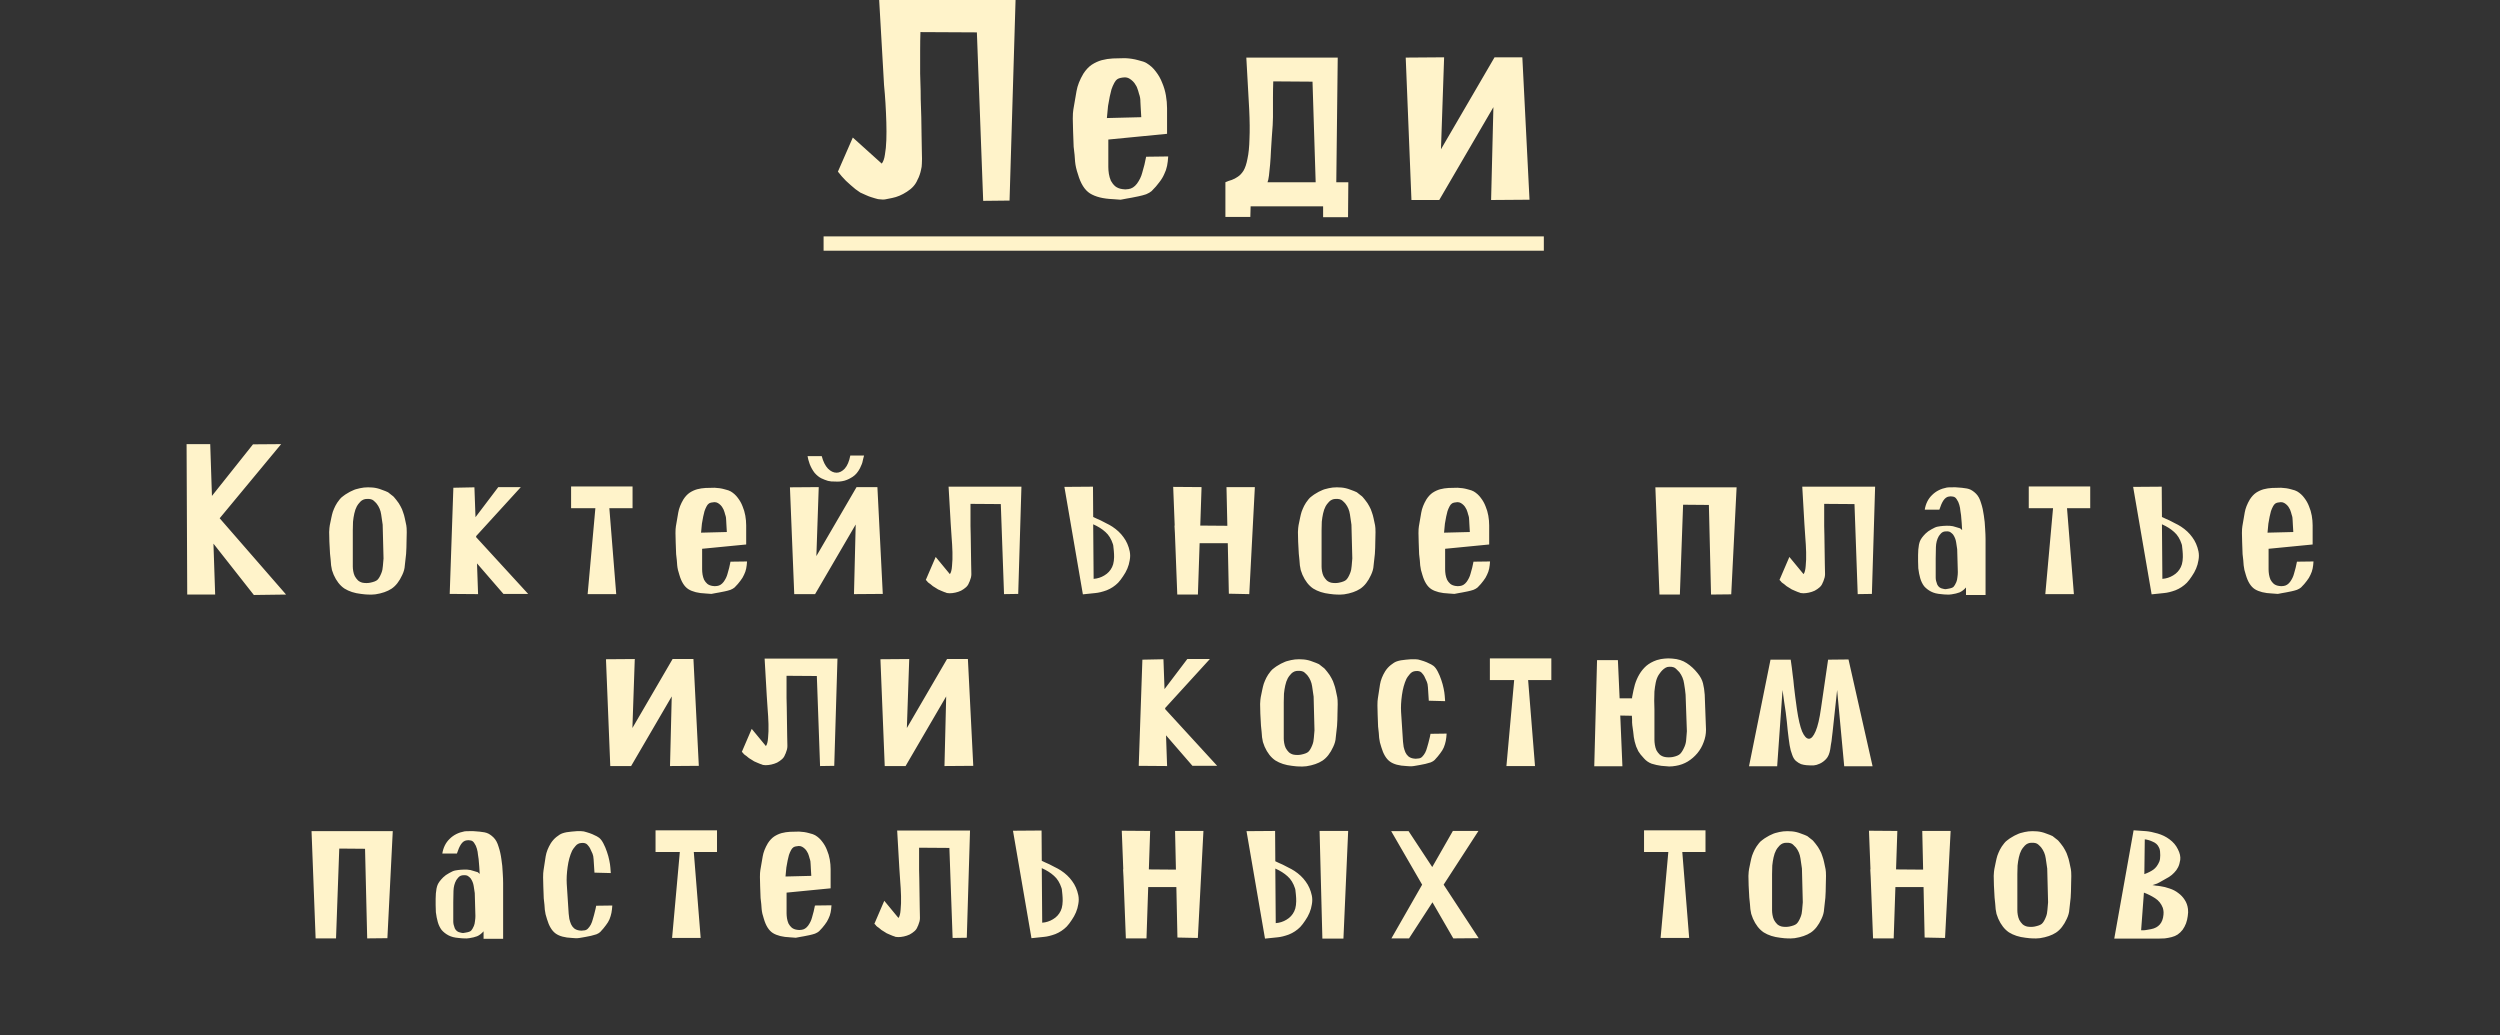 <?xml version="1.0" encoding="UTF-8"?> <svg xmlns="http://www.w3.org/2000/svg" width="698" height="289" viewBox="0 0 698 289" fill="none"><rect x="0" y="0" width="698" height="289" fill="#333333" stroke="none"/><path d="M52.274 166L52.094 124H58.694L59.174 138.46L70.634 124.06L78.494 124L61.334 144.7L79.874 166L70.874 166.12L59.594 151.78L60.074 166H52.274ZM104.802 165.94C104.002 166.02 103.342 166.04 102.822 166C102.342 166 101.662 165.94 100.782 165.82C98.982 165.62 97.442 165.12 96.162 164.32C94.922 163.48 93.922 162.2 93.162 160.48C92.962 160 92.802 159.56 92.682 159.16C92.602 158.72 92.522 158.28 92.442 157.84C92.402 157.36 92.362 156.86 92.322 156.34C92.282 155.82 92.222 155.24 92.142 154.6C92.062 153.4 92.002 152.28 91.962 151.24C91.922 150.32 91.902 149.42 91.902 148.54C91.942 147.66 92.002 147.02 92.082 146.62C92.242 145.86 92.382 145.18 92.502 144.58C92.622 143.98 92.762 143.42 92.922 142.9C93.122 142.34 93.362 141.78 93.642 141.22C93.922 140.66 94.322 140.06 94.842 139.42C95.082 139.1 95.402 138.8 95.802 138.52C96.202 138.2 96.622 137.92 97.062 137.68C97.502 137.4 97.922 137.18 98.322 137.02C98.722 136.82 99.062 136.68 99.342 136.6C100.182 136.36 100.942 136.2 101.622 136.12C102.342 136.04 103.162 136.04 104.082 136.12C104.922 136.2 105.742 136.4 106.542 136.72C107.342 137 107.942 137.24 108.342 137.44C108.822 137.84 109.202 138.14 109.482 138.34C109.762 138.5 110.142 138.9 110.622 139.54C111.142 140.18 111.542 140.78 111.822 141.34C112.142 141.9 112.382 142.46 112.542 143.02C112.742 143.54 112.902 144.1 113.022 144.7C113.142 145.26 113.282 145.92 113.442 146.68C113.522 147.08 113.562 147.72 113.562 148.6C113.562 149.48 113.542 150.38 113.502 151.3C113.502 152.34 113.462 153.46 113.382 154.66C113.222 155.94 113.102 157.02 113.022 157.9C112.982 158.74 112.742 159.62 112.302 160.54C111.502 162.3 110.502 163.58 109.302 164.38C108.142 165.14 106.642 165.66 104.802 165.94ZM107.082 155.92L106.842 146.5C106.722 145.66 106.582 144.7 106.422 143.62C106.262 142.5 105.842 141.5 105.162 140.62C105.002 140.42 104.722 140.14 104.322 139.78C103.922 139.42 103.302 139.26 102.462 139.3C101.742 139.3 101.122 139.56 100.602 140.08C100.122 140.6 99.802 141.02 99.642 141.34C99.322 141.94 99.082 142.62 98.922 143.38C98.762 144.1 98.642 144.86 98.562 145.66C98.522 146.46 98.502 147.26 98.502 148.06C98.502 148.82 98.502 149.56 98.502 150.28V158.2C98.502 158.56 98.542 158.98 98.622 159.46C98.702 159.94 98.842 160.4 99.042 160.84C99.282 161.28 99.582 161.68 99.942 162.04C100.302 162.36 100.742 162.58 101.262 162.7C101.982 162.82 102.662 162.82 103.302 162.7C104.302 162.5 104.982 162.24 105.342 161.92C105.742 161.56 106.122 160.92 106.482 160C106.722 159.4 106.862 158.74 106.902 158.02C106.982 157.3 107.042 156.6 107.082 155.92ZM125.559 165.82L126.579 136.18L132.459 136.06L132.759 144.4L139.119 136H145.419L132.939 149.68V149.98L147.459 165.82H140.559L133.179 157.3L133.479 165.88L125.559 165.82ZM164.069 165.88L166.229 141.88H159.449V135.82H176.609V141.88H170.129L172.049 165.88H164.069ZM208.334 152.02L196.034 153.22V158.98C196.034 159.42 196.074 159.9 196.154 160.42C196.234 160.9 196.374 161.38 196.574 161.86C196.814 162.3 197.114 162.68 197.474 163C197.874 163.32 198.374 163.52 198.974 163.6C199.294 163.64 199.494 163.66 199.574 163.66C199.654 163.66 199.874 163.64 200.234 163.6C200.914 163.52 201.514 163.14 202.034 162.46C202.554 161.74 202.914 161 203.114 160.24C203.314 159.56 203.474 158.98 203.594 158.5C203.714 157.98 203.834 157.42 203.954 156.82L208.574 156.76C208.534 157.48 208.454 158.14 208.334 158.74C208.214 159.34 208.014 159.92 207.734 160.48C207.494 161.04 207.154 161.6 206.714 162.16C206.314 162.72 205.774 163.34 205.094 164.02C204.814 164.26 204.434 164.48 203.954 164.68C203.474 164.84 202.954 164.98 202.394 165.1C201.874 165.22 201.374 165.32 200.894 165.4C200.454 165.48 200.114 165.54 199.874 165.58C199.314 165.7 198.894 165.78 198.614 165.82C198.334 165.82 197.794 165.78 196.994 165.7C194.954 165.62 193.354 165.22 192.194 164.5C191.074 163.78 190.234 162.44 189.674 160.48C189.354 159.56 189.154 158.68 189.074 157.84C189.034 157 188.934 155.96 188.774 154.72C188.734 153.56 188.694 152.46 188.654 151.42C188.614 150.54 188.594 149.68 188.594 148.84C188.594 148 188.634 147.36 188.714 146.92C188.954 145.48 189.174 144.2 189.374 143.08C189.574 141.92 190.054 140.7 190.814 139.42C191.334 138.62 191.914 138 192.554 137.56C193.234 137.12 193.934 136.8 194.654 136.6C195.414 136.4 196.194 136.28 196.994 136.24C197.834 136.2 198.674 136.18 199.514 136.18C200.514 136.22 201.434 136.36 202.274 136.6C203.114 136.8 203.694 137 204.014 137.2C204.814 137.68 205.474 138.28 205.994 139C206.554 139.72 206.994 140.5 207.314 141.34C207.674 142.18 207.934 143.06 208.094 143.98C208.254 144.9 208.334 145.8 208.334 146.68V152.02ZM202.934 148.54L202.814 146.5C202.774 146.02 202.754 145.64 202.754 145.36C202.754 145.04 202.734 144.76 202.694 144.52C202.654 144.24 202.574 143.94 202.454 143.62C202.374 143.26 202.234 142.82 202.034 142.3C201.994 142.18 201.894 142 201.734 141.76C201.614 141.52 201.434 141.28 201.194 141.04C200.954 140.8 200.694 140.6 200.414 140.44C200.134 140.28 199.814 140.2 199.454 140.2C198.774 140.24 198.274 140.36 197.954 140.56C197.674 140.76 197.454 141.02 197.294 141.34C197.054 141.78 196.854 142.24 196.694 142.72C196.574 143.16 196.454 143.66 196.334 144.22C196.214 144.78 196.094 145.44 195.974 146.2C195.894 146.92 195.814 147.76 195.734 148.72L202.934 148.54ZM241.251 127.18C241.171 127.54 241.091 127.84 241.011 128.08C240.971 128.32 240.911 128.58 240.831 128.86C240.791 129.1 240.711 129.36 240.591 129.64C240.471 129.92 240.311 130.28 240.111 130.72C239.551 131.8 238.871 132.6 238.071 133.12C237.271 133.64 236.511 134 235.791 134.2C234.911 134.44 234.011 134.52 233.091 134.44C232.451 134.48 231.811 134.42 231.171 134.26C230.611 134.1 229.991 133.86 229.311 133.54C228.671 133.22 228.051 132.72 227.451 132.04C226.891 131.32 226.431 130.5 226.071 129.58C225.751 128.66 225.551 127.92 225.471 127.36H229.431C229.831 128.88 230.411 130.04 231.171 130.84C231.931 131.6 232.731 131.98 233.571 131.98C234.371 131.98 235.131 131.6 235.851 130.84C236.571 130.04 237.091 128.82 237.411 127.18H241.251ZM246.471 165.82L238.431 165.88L238.911 146.44L227.571 165.88H221.751L220.551 136.06L228.591 136L227.931 155.26L239.151 136H244.971L246.471 165.82ZM258.484 161.92L261.244 155.5L265.204 160.3C265.524 159.9 265.724 159.14 265.804 158.02C265.924 156.86 265.964 155.58 265.924 154.18C265.884 152.74 265.804 151.32 265.684 149.92C265.604 148.48 265.524 147.28 265.444 146.32L264.844 135.88H285.184L284.284 165.82L280.324 165.88L279.424 140.74L270.964 140.68V146.86C270.964 147.34 270.984 148.2 271.024 149.44C271.064 150.68 271.084 152.02 271.084 153.46C271.124 154.86 271.144 156.2 271.144 157.48C271.184 158.76 271.204 159.7 271.204 160.3C271.204 160.62 271.164 160.94 271.084 161.26C271.004 161.54 270.924 161.78 270.844 161.98C270.764 162.26 270.664 162.5 270.544 162.7C270.384 163.18 270.104 163.6 269.704 163.96C269.304 164.32 268.844 164.64 268.324 164.92C267.804 165.16 267.264 165.34 266.704 165.46C266.144 165.58 265.624 165.64 265.144 165.64L264.484 165.58C264.364 165.58 264.244 165.54 264.124 165.46C263.964 165.42 263.784 165.36 263.584 165.28C263.424 165.2 263.184 165.1 262.864 164.98C262.344 164.74 262.024 164.6 261.904 164.56C261.784 164.48 261.564 164.34 261.244 164.14C260.924 163.94 260.664 163.78 260.464 163.66C260.304 163.54 260.064 163.34 259.744 163.06C259.424 162.86 259.184 162.68 259.024 162.52C258.904 162.32 258.724 162.12 258.484 161.92ZM307.32 145.3C307.92 145.62 308.46 145.9 308.94 146.14C309.46 146.38 310 146.68 310.56 147.04C311.84 147.88 312.88 148.86 313.68 149.98C314.52 151.1 315.1 152.42 315.42 153.94C315.58 154.74 315.58 155.56 315.42 156.4C315.3 157.2 315.08 157.98 314.76 158.74C314.44 159.5 314.04 160.22 313.56 160.9C313.12 161.58 312.66 162.18 312.18 162.7C311.26 163.62 310.2 164.32 309 164.8C307.8 165.24 306.74 165.5 305.82 165.58L302.34 165.94L297.18 135.94L305.16 135.88L305.22 144.34C305.62 144.54 305.96 144.7 306.24 144.82C306.56 144.94 306.92 145.1 307.32 145.3ZM305.34 161.62C306.42 161.54 307.42 161.22 308.34 160.66C309.3 160.1 310.02 159.32 310.5 158.32C310.74 157.84 310.9 157.26 310.98 156.58C311.06 155.86 311.08 155.22 311.04 154.66C311.04 154.3 311.02 154.02 310.98 153.82C310.98 153.58 310.96 153.38 310.92 153.22C310.92 153.02 310.9 152.84 310.86 152.68C310.86 152.48 310.82 152.24 310.74 151.96C310.26 150.48 309.56 149.34 308.64 148.54C307.72 147.7 306.58 146.98 305.22 146.38L305.34 161.62ZM327.555 135.94L335.475 136L335.115 146.74L342.675 146.8L342.435 136H350.355L348.795 165.88L343.095 165.76L342.795 151.66H334.935L334.455 166H328.695L328.035 148.9L327.915 146.74H327.975L327.555 135.94ZM375.283 165.94C374.483 166.02 373.823 166.04 373.303 166C372.823 166 372.143 165.94 371.263 165.82C369.463 165.62 367.923 165.12 366.643 164.32C365.403 163.48 364.403 162.2 363.643 160.48C363.443 160 363.283 159.56 363.163 159.16C363.083 158.72 363.003 158.28 362.923 157.84C362.883 157.36 362.843 156.86 362.803 156.34C362.763 155.82 362.703 155.24 362.623 154.6C362.543 153.4 362.483 152.28 362.443 151.24C362.403 150.32 362.383 149.42 362.383 148.54C362.423 147.66 362.483 147.02 362.563 146.62C362.723 145.86 362.863 145.18 362.983 144.58C363.103 143.98 363.243 143.42 363.403 142.9C363.603 142.34 363.843 141.78 364.123 141.22C364.403 140.66 364.803 140.06 365.323 139.42C365.563 139.1 365.883 138.8 366.283 138.52C366.683 138.2 367.103 137.92 367.543 137.68C367.983 137.4 368.403 137.18 368.803 137.02C369.203 136.82 369.543 136.68 369.823 136.6C370.663 136.36 371.423 136.2 372.103 136.12C372.823 136.04 373.643 136.04 374.563 136.12C375.403 136.2 376.223 136.4 377.023 136.72C377.823 137 378.423 137.24 378.823 137.44C379.303 137.84 379.683 138.14 379.963 138.34C380.243 138.5 380.623 138.9 381.103 139.54C381.623 140.18 382.023 140.78 382.303 141.34C382.623 141.9 382.863 142.46 383.023 143.02C383.223 143.54 383.383 144.1 383.503 144.7C383.623 145.26 383.763 145.92 383.923 146.68C384.003 147.08 384.043 147.72 384.043 148.6C384.043 149.48 384.023 150.38 383.983 151.3C383.983 152.34 383.943 153.46 383.863 154.66C383.703 155.94 383.583 157.02 383.503 157.9C383.463 158.74 383.223 159.62 382.783 160.54C381.983 162.3 380.983 163.58 379.783 164.38C378.623 165.14 377.123 165.66 375.283 165.94ZM377.563 155.92L377.323 146.5C377.203 145.66 377.063 144.7 376.903 143.62C376.743 142.5 376.323 141.5 375.643 140.62C375.483 140.42 375.203 140.14 374.803 139.78C374.403 139.42 373.783 139.26 372.943 139.3C372.223 139.3 371.603 139.56 371.083 140.08C370.603 140.6 370.283 141.02 370.123 141.34C369.803 141.94 369.563 142.62 369.403 143.38C369.243 144.1 369.123 144.86 369.043 145.66C369.003 146.46 368.983 147.26 368.983 148.06C368.983 148.82 368.983 149.56 368.983 150.28V158.2C368.983 158.56 369.023 158.98 369.103 159.46C369.183 159.94 369.323 160.4 369.523 160.84C369.763 161.28 370.063 161.68 370.423 162.04C370.783 162.36 371.223 162.58 371.743 162.7C372.463 162.82 373.143 162.82 373.783 162.7C374.783 162.5 375.463 162.24 375.823 161.92C376.223 161.56 376.603 160.92 376.963 160C377.203 159.4 377.343 158.74 377.383 158.02C377.463 157.3 377.523 156.6 377.563 155.92ZM415.779 152.02L403.479 153.22V158.98C403.479 159.42 403.519 159.9 403.599 160.42C403.679 160.9 403.819 161.38 404.019 161.86C404.259 162.3 404.559 162.68 404.919 163C405.319 163.32 405.819 163.52 406.419 163.6C406.739 163.64 406.939 163.66 407.019 163.66C407.099 163.66 407.319 163.64 407.679 163.6C408.359 163.52 408.959 163.14 409.479 162.46C409.999 161.74 410.359 161 410.559 160.24C410.759 159.56 410.919 158.98 411.039 158.5C411.159 157.98 411.279 157.42 411.399 156.82L416.019 156.76C415.979 157.48 415.899 158.14 415.779 158.74C415.659 159.34 415.459 159.92 415.179 160.48C414.939 161.04 414.599 161.6 414.159 162.16C413.759 162.72 413.219 163.34 412.539 164.02C412.259 164.26 411.879 164.48 411.399 164.68C410.919 164.84 410.399 164.98 409.839 165.1C409.319 165.22 408.819 165.32 408.339 165.4C407.899 165.48 407.559 165.54 407.319 165.58C406.759 165.7 406.339 165.78 406.059 165.82C405.779 165.82 405.239 165.78 404.439 165.7C402.399 165.62 400.799 165.22 399.639 164.5C398.519 163.78 397.679 162.44 397.119 160.48C396.799 159.56 396.599 158.68 396.519 157.84C396.479 157 396.379 155.96 396.219 154.72C396.179 153.56 396.139 152.46 396.099 151.42C396.059 150.54 396.039 149.68 396.039 148.84C396.039 148 396.079 147.36 396.159 146.92C396.399 145.48 396.619 144.2 396.819 143.08C397.019 141.92 397.499 140.7 398.259 139.42C398.779 138.62 399.359 138 399.999 137.56C400.679 137.12 401.379 136.8 402.099 136.6C402.859 136.4 403.639 136.28 404.439 136.24C405.279 136.2 406.119 136.18 406.959 136.18C407.959 136.22 408.879 136.36 409.719 136.6C410.559 136.8 411.139 137 411.459 137.2C412.259 137.68 412.919 138.28 413.439 139C413.999 139.72 414.439 140.5 414.759 141.34C415.119 142.18 415.379 143.06 415.539 143.98C415.699 144.9 415.779 145.8 415.779 146.68V152.02ZM410.379 148.54L410.259 146.5C410.219 146.02 410.199 145.64 410.199 145.36C410.199 145.04 410.179 144.76 410.139 144.52C410.099 144.24 410.019 143.94 409.899 143.62C409.819 143.26 409.679 142.82 409.479 142.3C409.439 142.18 409.339 142 409.179 141.76C409.059 141.52 408.879 141.28 408.639 141.04C408.399 140.8 408.139 140.6 407.859 140.44C407.579 140.28 407.259 140.2 406.899 140.2C406.219 140.24 405.719 140.36 405.399 140.56C405.119 140.76 404.899 141.02 404.739 141.34C404.499 141.78 404.299 142.24 404.139 142.72C404.019 143.16 403.899 143.66 403.779 144.22C403.659 144.78 403.539 145.44 403.419 146.2C403.339 146.92 403.259 147.76 403.179 148.72L410.379 148.54ZM462.18 136.06H484.86L483.36 165.94L477.72 166L477.12 140.98L469.92 140.92L469.02 166H463.32L462.18 136.06ZM496.832 161.92L499.592 155.5L503.552 160.3C503.872 159.9 504.072 159.14 504.152 158.02C504.272 156.86 504.312 155.58 504.272 154.18C504.232 152.74 504.152 151.32 504.032 149.92C503.952 148.48 503.872 147.28 503.792 146.32L503.192 135.88H523.532L522.632 165.82L518.672 165.88L517.772 140.74L509.312 140.68V146.86C509.312 147.34 509.332 148.2 509.372 149.44C509.412 150.68 509.432 152.02 509.432 153.46C509.472 154.86 509.492 156.2 509.492 157.48C509.532 158.76 509.552 159.7 509.552 160.3C509.552 160.62 509.512 160.94 509.432 161.26C509.352 161.54 509.272 161.78 509.192 161.98C509.112 162.26 509.012 162.5 508.892 162.7C508.732 163.18 508.452 163.6 508.052 163.96C507.652 164.32 507.192 164.64 506.672 164.92C506.152 165.16 505.612 165.34 505.052 165.46C504.492 165.58 503.972 165.64 503.492 165.64L502.832 165.58C502.712 165.58 502.592 165.54 502.472 165.46C502.312 165.42 502.132 165.36 501.932 165.28C501.772 165.2 501.532 165.1 501.212 164.98C500.692 164.74 500.372 164.6 500.252 164.56C500.132 164.48 499.912 164.34 499.592 164.14C499.272 163.94 499.012 163.78 498.812 163.66C498.652 163.54 498.412 163.34 498.092 163.06C497.772 162.86 497.532 162.68 497.372 162.52C497.252 162.32 497.072 162.12 496.832 161.92ZM548.907 166.12V164.02C548.347 164.66 547.747 165.12 547.107 165.4C546.467 165.64 545.727 165.82 544.887 165.94C544.367 166.02 543.907 166.04 543.507 166C543.107 166 542.587 165.96 541.947 165.88C540.827 165.8 539.887 165.56 539.127 165.16C538.367 164.76 537.727 164.26 537.207 163.66C536.727 163.02 536.367 162.28 536.127 161.44C535.887 160.6 535.707 159.68 535.587 158.68C535.547 158 535.527 157.34 535.527 156.7C535.527 156.14 535.527 155.56 535.527 154.96C535.527 154.36 535.547 153.86 535.587 153.46C535.667 152.46 535.827 151.66 536.067 151.06C536.307 150.46 536.827 149.76 537.627 148.96C538.067 148.52 538.627 148.12 539.307 147.76C539.987 147.36 540.547 147.12 540.987 147.04C542.027 146.84 543.147 146.76 544.347 146.8C544.987 146.84 545.567 146.96 546.087 147.16C546.607 147.32 547.007 147.44 547.287 147.52C547.447 147.64 547.627 147.8 547.827 148C547.787 147.32 547.747 146.66 547.707 146.02C547.667 145.34 547.607 144.62 547.527 143.86C547.487 143.62 547.427 143.22 547.347 142.66C547.307 142.1 547.207 141.54 547.047 140.98C546.887 140.38 546.647 139.86 546.327 139.42C546.047 138.94 545.667 138.68 545.187 138.64C544.867 138.6 544.687 138.58 544.647 138.58C544.607 138.58 544.427 138.6 544.107 138.64C543.547 138.72 543.047 139.08 542.607 139.72C542.207 140.32 541.827 141.18 541.467 142.3H537.387C537.667 140.62 538.347 139.26 539.427 138.22C540.507 137.14 541.887 136.44 543.567 136.12C543.767 136.08 544.207 136.06 544.887 136.06C545.567 136.02 546.227 136.04 546.867 136.12C547.547 136.16 548.107 136.22 548.547 136.3C548.987 136.34 549.387 136.42 549.747 136.54C550.107 136.66 550.427 136.82 550.707 137.02C551.027 137.22 551.367 137.5 551.727 137.86C552.327 138.46 552.787 139.32 553.107 140.44C553.467 141.52 553.727 142.68 553.887 143.92C554.087 145.16 554.207 146.38 554.247 147.58C554.327 148.74 554.367 149.72 554.367 150.52V166.12H548.907ZM546.447 153.34C546.367 152.78 546.267 152.12 546.147 151.36C546.027 150.6 545.747 149.9 545.307 149.26C545.187 149.1 544.967 148.9 544.647 148.66C544.367 148.42 543.927 148.32 543.327 148.36C542.767 148.36 542.307 148.54 541.947 148.9C541.627 149.26 541.407 149.54 541.287 149.74C540.807 150.58 540.547 151.58 540.507 152.74C540.467 153.86 540.447 154.9 540.447 155.86V161.32C540.447 161.84 540.587 162.46 540.867 163.18C541.187 163.86 541.727 164.26 542.487 164.38C542.767 164.46 543.007 164.5 543.207 164.5C543.447 164.46 543.687 164.42 543.927 164.38C544.687 164.26 545.187 164.08 545.427 163.84C545.667 163.6 545.927 163.16 546.207 162.52C546.367 162.12 546.467 161.68 546.507 161.2C546.587 160.68 546.627 160.2 546.627 159.76L546.447 153.34ZM571.05 165.88L573.21 141.88H566.43V135.82H583.59V141.88H577.11L579.03 165.88H571.05ZM605.714 145.3C606.314 145.62 606.854 145.9 607.334 146.14C607.854 146.38 608.394 146.68 608.954 147.04C610.234 147.88 611.274 148.86 612.074 149.98C612.914 151.1 613.494 152.42 613.814 153.94C613.974 154.74 613.974 155.56 613.814 156.4C613.694 157.2 613.474 157.98 613.154 158.74C612.834 159.5 612.434 160.22 611.954 160.9C611.514 161.58 611.054 162.18 610.574 162.7C609.654 163.62 608.594 164.32 607.394 164.8C606.194 165.24 605.134 165.5 604.214 165.58L600.734 165.94L595.574 135.94L603.554 135.88L603.614 144.34C604.014 144.54 604.354 144.7 604.634 144.82C604.954 144.94 605.314 145.1 605.714 145.3ZM603.734 161.62C604.814 161.54 605.814 161.22 606.734 160.66C607.694 160.1 608.414 159.32 608.894 158.32C609.134 157.84 609.294 157.26 609.374 156.58C609.454 155.86 609.474 155.22 609.434 154.66C609.434 154.3 609.414 154.02 609.374 153.82C609.374 153.58 609.354 153.38 609.314 153.22C609.314 153.02 609.294 152.84 609.254 152.68C609.254 152.48 609.214 152.24 609.134 151.96C608.654 150.48 607.954 149.34 607.034 148.54C606.114 147.7 604.974 146.98 603.614 146.38L603.734 161.62ZM645.689 152.02L633.389 153.22V158.98C633.389 159.42 633.429 159.9 633.509 160.42C633.589 160.9 633.729 161.38 633.929 161.86C634.169 162.3 634.469 162.68 634.829 163C635.229 163.32 635.729 163.52 636.329 163.6C636.649 163.64 636.849 163.66 636.929 163.66C637.009 163.66 637.229 163.64 637.589 163.6C638.269 163.52 638.869 163.14 639.389 162.46C639.909 161.74 640.269 161 640.469 160.24C640.669 159.56 640.829 158.98 640.949 158.5C641.069 157.98 641.189 157.42 641.309 156.82L645.929 156.76C645.889 157.48 645.809 158.14 645.689 158.74C645.569 159.34 645.369 159.92 645.089 160.48C644.849 161.04 644.509 161.6 644.069 162.16C643.669 162.72 643.129 163.34 642.449 164.02C642.169 164.26 641.789 164.48 641.309 164.68C640.829 164.84 640.309 164.98 639.749 165.1C639.229 165.22 638.729 165.32 638.249 165.4C637.809 165.48 637.469 165.54 637.229 165.58C636.669 165.7 636.249 165.78 635.969 165.82C635.689 165.82 635.149 165.78 634.349 165.7C632.309 165.62 630.709 165.22 629.549 164.5C628.429 163.78 627.589 162.44 627.029 160.48C626.709 159.56 626.509 158.68 626.429 157.84C626.389 157 626.289 155.96 626.129 154.72C626.089 153.56 626.049 152.46 626.009 151.42C625.969 150.54 625.949 149.68 625.949 148.84C625.949 148 625.989 147.36 626.069 146.92C626.309 145.48 626.529 144.2 626.729 143.08C626.929 141.92 627.409 140.7 628.169 139.42C628.689 138.62 629.269 138 629.909 137.56C630.589 137.12 631.289 136.8 632.009 136.6C632.769 136.4 633.549 136.28 634.349 136.24C635.189 136.2 636.029 136.18 636.869 136.18C637.869 136.22 638.789 136.36 639.629 136.6C640.469 136.8 641.049 137 641.369 137.2C642.169 137.68 642.829 138.28 643.349 139C643.909 139.72 644.349 140.5 644.669 141.34C645.029 142.18 645.289 143.06 645.449 143.98C645.609 144.9 645.689 145.8 645.689 146.68V152.02ZM640.289 148.54L640.169 146.5C640.129 146.02 640.109 145.64 640.109 145.36C640.109 145.04 640.089 144.76 640.049 144.52C640.009 144.24 639.929 143.94 639.809 143.62C639.729 143.26 639.589 142.82 639.389 142.3C639.349 142.18 639.249 142 639.089 141.76C638.969 141.52 638.789 141.28 638.549 141.04C638.309 140.8 638.049 140.6 637.769 140.44C637.489 140.28 637.169 140.2 636.809 140.2C636.129 140.24 635.629 140.36 635.309 140.56C635.029 140.76 634.809 141.02 634.649 141.34C634.409 141.78 634.209 142.24 634.049 142.72C633.929 143.16 633.809 143.66 633.689 144.22C633.569 144.78 633.449 145.44 633.329 146.2C633.249 146.92 633.169 147.76 633.089 148.72L640.289 148.54ZM195.108 213.82L187.068 213.88L187.548 194.44L176.208 213.88H170.388L169.188 184.06L177.228 184L176.568 203.26L187.788 184H193.608L195.108 213.82ZM207.121 209.92L209.881 203.5L213.841 208.3C214.161 207.9 214.361 207.14 214.441 206.02C214.561 204.86 214.601 203.58 214.561 202.18C214.521 200.74 214.441 199.32 214.321 197.92C214.241 196.48 214.161 195.28 214.081 194.32L213.481 183.88H233.821L232.921 213.82L228.961 213.88L228.061 188.74L219.601 188.68V194.86C219.601 195.34 219.621 196.2 219.661 197.44C219.701 198.68 219.721 200.02 219.721 201.46C219.761 202.86 219.781 204.2 219.781 205.48C219.821 206.76 219.841 207.7 219.841 208.3C219.841 208.62 219.801 208.94 219.721 209.26C219.641 209.54 219.561 209.78 219.481 209.98C219.401 210.26 219.301 210.5 219.181 210.7C219.021 211.18 218.741 211.6 218.341 211.96C217.941 212.32 217.481 212.64 216.961 212.92C216.441 213.16 215.901 213.34 215.341 213.46C214.781 213.58 214.261 213.64 213.781 213.64L213.121 213.58C213.001 213.58 212.881 213.54 212.761 213.46C212.601 213.42 212.421 213.36 212.221 213.28C212.061 213.2 211.821 213.1 211.501 212.98C210.981 212.74 210.661 212.6 210.541 212.56C210.421 212.48 210.201 212.34 209.881 212.14C209.561 211.94 209.301 211.78 209.101 211.66C208.941 211.54 208.701 211.34 208.381 211.06C208.061 210.86 207.821 210.68 207.661 210.52C207.541 210.32 207.361 210.12 207.121 209.92ZM271.736 213.82L263.696 213.88L264.176 194.44L252.836 213.88H247.016L245.816 184.06L253.856 184L253.196 203.26L264.416 184H270.236L271.736 213.82ZM317.934 213.82L318.954 184.18L324.834 184.06L325.134 192.4L331.494 184H337.794L325.314 197.68V197.98L339.834 213.82H332.934L325.554 205.3L325.854 213.88L317.934 213.82ZM364.724 213.94C363.924 214.02 363.264 214.04 362.744 214C362.264 214 361.584 213.94 360.704 213.82C358.904 213.62 357.364 213.12 356.084 212.32C354.844 211.48 353.844 210.2 353.084 208.48C352.884 208 352.724 207.56 352.604 207.16C352.524 206.72 352.444 206.28 352.364 205.84C352.324 205.36 352.284 204.86 352.244 204.34C352.204 203.82 352.144 203.24 352.064 202.6C351.984 201.4 351.924 200.28 351.884 199.24C351.844 198.32 351.824 197.42 351.824 196.54C351.864 195.66 351.924 195.02 352.004 194.62C352.164 193.86 352.304 193.18 352.424 192.58C352.544 191.98 352.684 191.42 352.844 190.9C353.044 190.34 353.284 189.78 353.564 189.22C353.844 188.66 354.244 188.06 354.764 187.42C355.004 187.1 355.324 186.8 355.724 186.52C356.124 186.2 356.544 185.92 356.984 185.68C357.424 185.4 357.844 185.18 358.244 185.02C358.644 184.82 358.984 184.68 359.264 184.6C360.104 184.36 360.864 184.2 361.544 184.12C362.264 184.04 363.084 184.04 364.004 184.12C364.844 184.2 365.664 184.4 366.464 184.72C367.264 185 367.864 185.24 368.264 185.44C368.744 185.84 369.124 186.14 369.404 186.34C369.684 186.5 370.064 186.9 370.544 187.54C371.064 188.18 371.464 188.78 371.744 189.34C372.064 189.9 372.304 190.46 372.464 191.02C372.664 191.54 372.824 192.1 372.944 192.7C373.064 193.26 373.204 193.92 373.364 194.68C373.444 195.08 373.484 195.72 373.484 196.6C373.484 197.48 373.464 198.38 373.424 199.3C373.424 200.34 373.384 201.46 373.304 202.66C373.144 203.94 373.024 205.02 372.944 205.9C372.904 206.74 372.664 207.62 372.224 208.54C371.424 210.3 370.424 211.58 369.224 212.38C368.064 213.14 366.564 213.66 364.724 213.94ZM367.004 203.92L366.764 194.5C366.644 193.66 366.504 192.7 366.344 191.62C366.184 190.5 365.764 189.5 365.084 188.62C364.924 188.42 364.644 188.14 364.244 187.78C363.844 187.42 363.224 187.26 362.384 187.3C361.664 187.3 361.044 187.56 360.524 188.08C360.044 188.6 359.724 189.02 359.564 189.34C359.244 189.94 359.004 190.62 358.844 191.38C358.684 192.1 358.564 192.86 358.484 193.66C358.444 194.46 358.424 195.26 358.424 196.06C358.424 196.82 358.424 197.56 358.424 198.28V206.2C358.424 206.56 358.464 206.98 358.544 207.46C358.624 207.94 358.764 208.4 358.964 208.84C359.204 209.28 359.504 209.68 359.864 210.04C360.224 210.36 360.664 210.58 361.184 210.7C361.904 210.82 362.584 210.82 363.224 210.7C364.224 210.5 364.904 210.24 365.264 209.92C365.664 209.56 366.044 208.92 366.404 208C366.644 207.4 366.784 206.74 366.824 206.02C366.904 205.3 366.964 204.6 367.004 203.92ZM398.92 195.64L398.68 191.92C398.64 191.24 398.54 190.72 398.38 190.36C398.22 189.96 397.98 189.44 397.66 188.8C397.54 188.56 397.3 188.24 396.94 187.84C396.58 187.44 396.02 187.28 395.26 187.36C394.58 187.4 394.02 187.7 393.58 188.26C393.14 188.78 392.84 189.2 392.68 189.52C392.08 190.8 391.66 192.32 391.42 194.08C391.18 195.8 391.1 197.36 391.18 198.76L391.72 207.1C391.76 207.54 391.82 208.02 391.9 208.54C392.02 209.06 392.18 209.56 392.38 210.04C392.58 210.48 392.86 210.86 393.22 211.18C393.62 211.5 394.1 211.7 394.66 211.78C394.98 211.82 395.18 211.84 395.26 211.84C395.34 211.84 395.54 211.82 395.86 211.78C396.34 211.78 396.74 211.62 397.06 211.3C397.38 210.98 397.66 210.6 397.9 210.16C398.14 209.68 398.32 209.2 398.44 208.72C398.6 208.24 398.72 207.82 398.8 207.46L399.22 205.78L399.4 204.88L403.9 204.82C403.86 205.54 403.78 206.22 403.66 206.86C403.54 207.46 403.36 208.06 403.12 208.66C402.88 209.22 402.54 209.78 402.1 210.34C401.7 210.9 401.18 211.52 400.54 212.2C400.3 212.44 399.94 212.66 399.46 212.86C398.98 213.02 398.48 213.16 397.96 213.28C397.44 213.4 396.94 213.5 396.46 213.58C396.02 213.66 395.68 213.72 395.44 213.76C395.16 213.8 394.92 213.84 394.72 213.88C394.56 213.92 394.38 213.94 394.18 213.94C394.02 213.94 393.82 213.94 393.58 213.94C393.38 213.94 393.08 213.92 392.68 213.88C390.64 213.8 389.1 213.38 388.06 212.62C387.02 211.86 386.22 210.52 385.66 208.6C385.34 207.68 385.14 206.82 385.06 206.02C385.02 205.18 384.92 204.12 384.76 202.84C384.72 201.68 384.68 200.58 384.64 199.54C384.6 198.66 384.58 197.8 384.58 196.96C384.58 196.08 384.62 195.42 384.7 194.98C384.9 193.54 385.1 192.24 385.3 191.08C385.5 189.88 385.98 188.66 386.74 187.42C387.18 186.74 387.7 186.16 388.3 185.68C388.94 185.16 389.5 184.82 389.98 184.66C390.66 184.42 391.52 184.26 392.56 184.18C393.6 184.06 394.48 184.02 395.2 184.06C395.68 184.06 396.2 184.16 396.76 184.36C397.32 184.52 397.84 184.7 398.32 184.9C398.8 185.1 399.22 185.3 399.58 185.5C399.94 185.7 400.16 185.84 400.24 185.92C400.68 186.28 401.08 186.82 401.44 187.54C401.8 188.22 402.12 188.98 402.4 189.82C402.68 190.62 402.9 191.42 403.06 192.22C403.22 192.98 403.32 193.64 403.36 194.2L403.48 195.76L398.92 195.64ZM420.593 213.88L422.753 189.88H415.973V183.82H433.133V189.88H426.653L428.573 213.88H420.593ZM476.317 203.74C476.317 204.94 476.097 206.1 475.657 207.22C475.257 208.34 474.677 209.36 473.917 210.28C473.157 211.2 472.257 211.98 471.217 212.62C470.217 213.22 469.117 213.62 467.917 213.82C467.237 213.94 466.617 214 466.057 214C465.497 213.96 464.757 213.9 463.837 213.82C462.917 213.7 462.017 213.5 461.137 213.22C460.297 212.9 459.597 212.42 459.037 211.78C458.277 210.98 457.737 210.3 457.417 209.74C457.137 209.18 456.937 208.74 456.817 208.42C456.497 207.5 456.277 206.62 456.157 205.78C456.077 204.9 455.937 203.8 455.737 202.48C455.737 202.24 455.717 201.98 455.677 201.7C455.677 201.46 455.677 201.18 455.677 200.86C455.677 200.54 455.657 200.2 455.617 199.84L452.377 199.78L452.977 213.94H445.117L445.897 184.3H451.717L452.197 194.98H455.677C455.677 194.86 455.677 194.76 455.677 194.68C455.717 194.56 455.737 194.46 455.737 194.38C455.937 193.26 456.177 192.18 456.457 191.14C456.777 190.1 457.197 189.14 457.717 188.26C458.237 187.38 458.877 186.6 459.637 185.92C460.437 185.24 461.417 184.7 462.577 184.3C463.377 184.06 464.097 183.92 464.737 183.88C465.417 183.8 466.157 183.8 466.957 183.88C468.517 184 469.837 184.42 470.917 185.14C472.037 185.86 473.057 186.8 473.977 187.96C474.737 188.88 475.237 189.82 475.477 190.78C475.717 191.74 475.877 192.8 475.957 193.96L476.317 203.74ZM470.617 193.96C470.537 193.04 470.397 192 470.197 190.84C470.037 189.68 469.597 188.62 468.877 187.66C468.677 187.46 468.377 187.16 467.977 186.76C467.577 186.32 466.937 186.12 466.057 186.16C465.657 186.16 465.297 186.26 464.977 186.46C464.657 186.66 464.377 186.88 464.137 187.12C463.897 187.36 463.677 187.62 463.477 187.9C463.317 188.14 463.177 188.34 463.057 188.5C462.697 189.1 462.437 189.8 462.277 190.6C462.117 191.4 461.997 192.22 461.917 193.06C461.877 193.9 461.857 194.76 461.857 195.64C461.897 196.48 461.917 197.28 461.917 198.04V206.56C461.917 206.96 461.957 207.42 462.037 207.94C462.117 208.46 462.257 208.96 462.457 209.44C462.697 209.88 462.997 210.28 463.357 210.64C463.757 211 464.257 211.24 464.857 211.36C465.537 211.48 466.257 211.48 467.017 211.36C468.017 211.16 468.717 210.86 469.117 210.46C469.517 210.06 469.917 209.4 470.317 208.48C470.597 207.84 470.757 207.14 470.797 206.38C470.837 205.58 470.897 204.84 470.977 204.16L470.617 193.96ZM510.404 184.18L516.104 184.12L522.824 213.94H514.904L512.924 192.64L511.664 204.34C511.584 204.94 511.524 205.44 511.484 205.84C511.444 206.2 511.404 206.56 511.364 206.92C511.324 207.24 511.264 207.58 511.184 207.94C511.144 208.26 511.084 208.68 511.004 209.2C510.804 210.4 510.424 211.3 509.864 211.9C509.304 212.5 508.704 212.94 508.064 213.22C507.464 213.5 506.904 213.66 506.384 213.7C505.864 213.7 505.544 213.7 505.424 213.7C505.184 213.7 504.824 213.68 504.344 213.64C503.864 213.6 503.364 213.5 502.844 213.34C502.364 213.14 501.884 212.84 501.404 212.44C500.964 212.04 500.624 211.48 500.384 210.76C500.064 209.96 499.824 209.06 499.664 208.06C499.504 207.06 499.324 205.68 499.124 203.92C499.044 203.08 498.964 202.26 498.884 201.46C498.804 200.66 498.704 199.82 498.584 198.94C498.464 198.06 498.324 197.12 498.164 196.12C498.044 195.08 497.884 193.92 497.684 192.64L496.184 213.94H488.324L494.324 184.18H499.964C500.204 185.78 500.384 187.16 500.504 188.32C500.664 189.44 500.784 190.5 500.864 191.5C500.984 192.46 501.104 193.46 501.224 194.5C501.344 195.5 501.504 196.68 501.704 198.04C502.104 200.76 502.584 202.82 503.144 204.22C503.744 205.58 504.384 206.26 505.064 206.26C505.704 206.26 506.324 205.56 506.924 204.16C507.524 202.76 508.024 200.62 508.424 197.74L510.404 184.18ZM86.981 232.06H109.66L108.16 261.94L102.52 262L101.92 236.98L94.721 236.92L93.82 262H88.121L86.981 232.06ZM135.013 262.12V260.02C134.453 260.66 133.853 261.12 133.213 261.4C132.573 261.64 131.833 261.82 130.993 261.94C130.473 262.02 130.013 262.04 129.613 262C129.213 262 128.693 261.96 128.053 261.88C126.933 261.8 125.993 261.56 125.233 261.16C124.473 260.76 123.833 260.26 123.313 259.66C122.833 259.02 122.473 258.28 122.233 257.44C121.993 256.6 121.813 255.68 121.693 254.68C121.653 254 121.633 253.34 121.633 252.7C121.633 252.14 121.633 251.56 121.633 250.96C121.633 250.36 121.653 249.86 121.693 249.46C121.773 248.46 121.933 247.66 122.173 247.06C122.413 246.46 122.933 245.76 123.733 244.96C124.173 244.52 124.733 244.12 125.413 243.76C126.093 243.36 126.653 243.12 127.093 243.04C128.133 242.84 129.253 242.76 130.453 242.8C131.093 242.84 131.673 242.96 132.193 243.16C132.713 243.32 133.113 243.44 133.393 243.52C133.553 243.64 133.733 243.8 133.933 244C133.893 243.32 133.853 242.66 133.813 242.02C133.773 241.34 133.713 240.62 133.633 239.86C133.593 239.62 133.533 239.22 133.453 238.66C133.413 238.1 133.313 237.54 133.153 236.98C132.993 236.38 132.753 235.86 132.433 235.42C132.153 234.94 131.773 234.68 131.293 234.64C130.973 234.6 130.793 234.58 130.753 234.58C130.713 234.58 130.533 234.6 130.213 234.64C129.653 234.72 129.153 235.08 128.713 235.72C128.313 236.32 127.933 237.18 127.573 238.3H123.493C123.773 236.62 124.453 235.26 125.533 234.22C126.613 233.14 127.993 232.44 129.673 232.12C129.873 232.08 130.313 232.06 130.993 232.06C131.673 232.02 132.333 232.04 132.973 232.12C133.653 232.16 134.213 232.22 134.653 232.3C135.093 232.34 135.493 232.42 135.853 232.54C136.213 232.66 136.533 232.82 136.813 233.02C137.133 233.22 137.473 233.5 137.833 233.86C138.433 234.46 138.893 235.32 139.213 236.44C139.573 237.52 139.833 238.68 139.993 239.92C140.193 241.16 140.313 242.38 140.353 243.58C140.433 244.74 140.473 245.72 140.473 246.52V262.12H135.013ZM132.553 249.34C132.473 248.78 132.373 248.12 132.253 247.36C132.133 246.6 131.853 245.9 131.413 245.26C131.293 245.1 131.073 244.9 130.753 244.66C130.473 244.42 130.033 244.32 129.433 244.36C128.873 244.36 128.413 244.54 128.053 244.9C127.733 245.26 127.513 245.54 127.393 245.74C126.913 246.58 126.653 247.58 126.613 248.74C126.573 249.86 126.553 250.9 126.553 251.86V257.32C126.553 257.84 126.693 258.46 126.973 259.18C127.293 259.86 127.833 260.26 128.593 260.38C128.873 260.46 129.113 260.5 129.313 260.5C129.553 260.46 129.793 260.42 130.033 260.38C130.793 260.26 131.293 260.08 131.533 259.84C131.773 259.6 132.033 259.16 132.313 258.52C132.473 258.12 132.573 257.68 132.613 257.2C132.693 256.68 132.733 256.2 132.733 255.76L132.553 249.34ZM165.975 243.64L165.735 239.92C165.695 239.24 165.595 238.72 165.435 238.36C165.275 237.96 165.035 237.44 164.715 236.8C164.595 236.56 164.355 236.24 163.995 235.84C163.635 235.44 163.075 235.28 162.315 235.36C161.635 235.4 161.075 235.7 160.635 236.26C160.195 236.78 159.895 237.2 159.735 237.52C159.135 238.8 158.715 240.32 158.475 242.08C158.235 243.8 158.155 245.36 158.235 246.76L158.775 255.1C158.815 255.54 158.875 256.02 158.955 256.54C159.075 257.06 159.235 257.56 159.435 258.04C159.635 258.48 159.915 258.86 160.275 259.18C160.675 259.5 161.155 259.7 161.715 259.78C162.035 259.82 162.235 259.84 162.315 259.84C162.395 259.84 162.595 259.82 162.915 259.78C163.395 259.78 163.795 259.62 164.115 259.3C164.435 258.98 164.715 258.6 164.955 258.16C165.195 257.68 165.375 257.2 165.495 256.72C165.655 256.24 165.775 255.82 165.855 255.46L166.275 253.78L166.455 252.88L170.955 252.82C170.915 253.54 170.835 254.22 170.715 254.86C170.595 255.46 170.415 256.06 170.175 256.66C169.935 257.22 169.595 257.78 169.155 258.34C168.755 258.9 168.235 259.52 167.595 260.2C167.355 260.44 166.995 260.66 166.515 260.86C166.035 261.02 165.535 261.16 165.015 261.28C164.495 261.4 163.995 261.5 163.515 261.58C163.075 261.66 162.735 261.72 162.495 261.76C162.215 261.8 161.975 261.84 161.775 261.88C161.615 261.92 161.435 261.94 161.235 261.94C161.075 261.94 160.875 261.94 160.635 261.94C160.435 261.94 160.135 261.92 159.735 261.88C157.695 261.8 156.155 261.38 155.115 260.62C154.075 259.86 153.275 258.52 152.715 256.6C152.395 255.68 152.195 254.82 152.115 254.02C152.075 253.18 151.975 252.12 151.815 250.84C151.775 249.68 151.735 248.58 151.695 247.54C151.655 246.66 151.635 245.8 151.635 244.96C151.635 244.08 151.675 243.42 151.755 242.98C151.955 241.54 152.155 240.24 152.355 239.08C152.555 237.88 153.035 236.66 153.795 235.42C154.235 234.74 154.755 234.16 155.355 233.68C155.995 233.16 156.555 232.82 157.035 232.66C157.715 232.42 158.575 232.26 159.615 232.18C160.655 232.06 161.535 232.02 162.255 232.06C162.735 232.06 163.255 232.16 163.815 232.36C164.375 232.52 164.895 232.7 165.375 232.9C165.855 233.1 166.275 233.3 166.635 233.5C166.995 233.7 167.215 233.84 167.295 233.92C167.735 234.28 168.135 234.82 168.495 235.54C168.855 236.22 169.175 236.98 169.455 237.82C169.735 238.62 169.955 239.42 170.115 240.22C170.275 240.98 170.375 241.64 170.415 242.2L170.535 243.76L165.975 243.64ZM187.647 261.88L189.807 237.88H183.027V231.82H200.187V237.88H193.707L195.627 261.88H187.647ZM231.912 248.02L219.612 249.22V254.98C219.612 255.42 219.652 255.9 219.732 256.42C219.812 256.9 219.952 257.38 220.152 257.86C220.392 258.3 220.692 258.68 221.052 259C221.452 259.32 221.952 259.52 222.552 259.6C222.872 259.64 223.072 259.66 223.152 259.66C223.232 259.66 223.452 259.64 223.812 259.6C224.492 259.52 225.092 259.14 225.612 258.46C226.132 257.74 226.492 257 226.692 256.24C226.892 255.56 227.052 254.98 227.172 254.5C227.292 253.98 227.412 253.42 227.532 252.82L232.152 252.76C232.112 253.48 232.032 254.14 231.912 254.74C231.792 255.34 231.592 255.92 231.312 256.48C231.072 257.04 230.732 257.6 230.292 258.16C229.892 258.72 229.352 259.34 228.672 260.02C228.392 260.26 228.012 260.48 227.532 260.68C227.052 260.84 226.532 260.98 225.972 261.1C225.452 261.22 224.952 261.32 224.472 261.4C224.032 261.48 223.692 261.54 223.452 261.58C222.892 261.7 222.472 261.78 222.192 261.82C221.912 261.82 221.372 261.78 220.572 261.7C218.532 261.62 216.932 261.22 215.772 260.5C214.652 259.78 213.812 258.44 213.252 256.48C212.932 255.56 212.732 254.68 212.652 253.84C212.612 253 212.512 251.96 212.352 250.72C212.312 249.56 212.272 248.46 212.232 247.42C212.192 246.54 212.172 245.68 212.172 244.84C212.172 244 212.212 243.36 212.292 242.92C212.532 241.48 212.752 240.2 212.952 239.08C213.152 237.92 213.632 236.7 214.392 235.42C214.912 234.62 215.492 234 216.132 233.56C216.812 233.12 217.512 232.8 218.232 232.6C218.992 232.4 219.772 232.28 220.572 232.24C221.412 232.2 222.252 232.18 223.092 232.18C224.092 232.22 225.012 232.36 225.852 232.6C226.692 232.8 227.272 233 227.592 233.2C228.392 233.68 229.052 234.28 229.572 235C230.132 235.72 230.572 236.5 230.892 237.34C231.252 238.18 231.512 239.06 231.672 239.98C231.832 240.9 231.912 241.8 231.912 242.68V248.02ZM226.512 244.54L226.392 242.5C226.352 242.02 226.332 241.64 226.332 241.36C226.332 241.04 226.312 240.76 226.272 240.52C226.232 240.24 226.152 239.94 226.032 239.62C225.952 239.26 225.812 238.82 225.612 238.3C225.572 238.18 225.472 238 225.312 237.76C225.192 237.52 225.012 237.28 224.772 237.04C224.532 236.8 224.272 236.6 223.992 236.44C223.712 236.28 223.392 236.2 223.032 236.2C222.352 236.24 221.852 236.36 221.532 236.56C221.252 236.76 221.032 237.02 220.872 237.34C220.632 237.78 220.432 238.24 220.272 238.72C220.152 239.16 220.032 239.66 219.912 240.22C219.792 240.78 219.672 241.44 219.552 242.2C219.472 242.92 219.392 243.76 219.312 244.72L226.512 244.54ZM244.129 257.92L246.889 251.5L250.849 256.3C251.169 255.9 251.369 255.14 251.449 254.02C251.569 252.86 251.609 251.58 251.569 250.18C251.529 248.74 251.449 247.32 251.329 245.92C251.249 244.48 251.169 243.28 251.089 242.32L250.489 231.88H270.829L269.929 261.82L265.969 261.88L265.069 236.74L256.609 236.68V242.86C256.609 243.34 256.629 244.2 256.669 245.44C256.709 246.68 256.729 248.02 256.729 249.46C256.769 250.86 256.789 252.2 256.789 253.48C256.829 254.76 256.849 255.7 256.849 256.3C256.849 256.62 256.809 256.94 256.729 257.26C256.649 257.54 256.569 257.78 256.489 257.98C256.409 258.26 256.309 258.5 256.189 258.7C256.029 259.18 255.749 259.6 255.349 259.96C254.949 260.32 254.489 260.64 253.969 260.92C253.449 261.16 252.909 261.34 252.349 261.46C251.789 261.58 251.269 261.64 250.789 261.64L250.129 261.58C250.009 261.58 249.889 261.54 249.769 261.46C249.609 261.42 249.429 261.36 249.229 261.28C249.069 261.2 248.829 261.1 248.509 260.98C247.989 260.74 247.669 260.6 247.549 260.56C247.429 260.48 247.209 260.34 246.889 260.14C246.569 259.94 246.309 259.78 246.109 259.66C245.949 259.54 245.709 259.34 245.389 259.06C245.069 258.86 244.829 258.68 244.669 258.52C244.549 258.32 244.369 258.12 244.129 257.92ZM292.964 241.3C293.564 241.62 294.104 241.9 294.584 242.14C295.104 242.38 295.644 242.68 296.204 243.04C297.484 243.88 298.524 244.86 299.324 245.98C300.164 247.1 300.744 248.42 301.064 249.94C301.224 250.74 301.224 251.56 301.064 252.4C300.944 253.2 300.724 253.98 300.404 254.74C300.084 255.5 299.684 256.22 299.204 256.9C298.764 257.58 298.304 258.18 297.824 258.7C296.904 259.62 295.844 260.32 294.644 260.8C293.444 261.24 292.384 261.5 291.464 261.58L287.984 261.94L282.824 231.94L290.804 231.88L290.864 240.34C291.264 240.54 291.604 240.7 291.884 240.82C292.204 240.94 292.564 241.1 292.964 241.3ZM290.984 257.62C292.064 257.54 293.064 257.22 293.984 256.66C294.944 256.1 295.664 255.32 296.144 254.32C296.384 253.84 296.544 253.26 296.624 252.58C296.704 251.86 296.724 251.22 296.684 250.66C296.684 250.3 296.664 250.02 296.624 249.82C296.624 249.58 296.604 249.38 296.564 249.22C296.564 249.02 296.544 248.84 296.504 248.68C296.504 248.48 296.464 248.24 296.384 247.96C295.904 246.48 295.204 245.34 294.284 244.54C293.364 243.7 292.224 242.98 290.864 242.38L290.984 257.62ZM313.199 231.94L321.119 232L320.759 242.74L328.319 242.8L328.079 232H335.999L334.439 261.88L328.739 261.76L328.439 247.66H320.579L320.099 262H314.339L313.679 244.9L313.559 242.74H313.619L313.199 231.94ZM369.207 262.06L368.427 232H376.407L375.087 262.06H369.207ZM358.167 241.42C358.767 241.74 359.307 242.02 359.787 242.26C360.307 242.5 360.847 242.8 361.407 243.16C362.687 244 363.727 244.98 364.527 246.1C365.367 247.22 365.947 248.54 366.267 250.06C366.427 250.86 366.427 251.68 366.267 252.52C366.147 253.32 365.927 254.1 365.607 254.86C365.287 255.62 364.887 256.34 364.407 257.02C363.967 257.7 363.507 258.3 363.027 258.82C362.107 259.74 361.047 260.44 359.847 260.92C358.647 261.36 357.587 261.62 356.667 261.7L353.187 262.06L348.027 232.06L356.007 232L356.067 240.46C356.467 240.66 356.807 240.82 357.087 240.94C357.407 241.06 357.767 241.22 358.167 241.42ZM356.187 257.74C357.267 257.66 358.267 257.34 359.187 256.78C360.147 256.22 360.867 255.44 361.347 254.44C361.587 253.96 361.747 253.38 361.827 252.7C361.907 251.98 361.927 251.34 361.887 250.78C361.887 250.42 361.867 250.14 361.827 249.94C361.827 249.7 361.807 249.5 361.767 249.34C361.767 249.14 361.747 248.96 361.707 248.8C361.707 248.6 361.667 248.36 361.587 248.08C361.107 246.6 360.407 245.46 359.487 244.66C358.567 243.82 357.427 243.1 356.067 242.5L356.187 257.74ZM412.842 261.94L405.762 262L399.942 251.92L393.402 262H388.482L397.062 247L388.422 232.06H393.282L399.882 242.08L405.642 232H412.782L403.062 247L412.842 261.94ZM463.636 261.88L465.796 237.88H459.016V231.82H476.176V237.88H469.696L471.616 261.88H463.636ZM501.06 261.94C500.26 262.02 499.6 262.04 499.08 262C498.6 262 497.92 261.94 497.04 261.82C495.24 261.62 493.7 261.12 492.42 260.32C491.18 259.48 490.18 258.2 489.42 256.48C489.22 256 489.06 255.56 488.94 255.16C488.86 254.72 488.78 254.28 488.7 253.84C488.66 253.36 488.62 252.86 488.58 252.34C488.54 251.82 488.48 251.24 488.4 250.6C488.32 249.4 488.26 248.28 488.22 247.24C488.18 246.32 488.16 245.42 488.16 244.54C488.2 243.66 488.26 243.02 488.34 242.62C488.5 241.86 488.64 241.18 488.76 240.58C488.88 239.98 489.02 239.42 489.18 238.9C489.38 238.34 489.62 237.78 489.9 237.22C490.18 236.66 490.58 236.06 491.1 235.42C491.34 235.1 491.66 234.8 492.06 234.52C492.46 234.2 492.88 233.92 493.32 233.68C493.76 233.4 494.18 233.18 494.58 233.02C494.98 232.82 495.32 232.68 495.6 232.6C496.44 232.36 497.2 232.2 497.88 232.12C498.6 232.04 499.42 232.04 500.34 232.12C501.18 232.2 502 232.4 502.8 232.72C503.6 233 504.2 233.24 504.6 233.44C505.08 233.84 505.46 234.14 505.74 234.34C506.02 234.5 506.4 234.9 506.88 235.54C507.4 236.18 507.8 236.78 508.08 237.34C508.4 237.9 508.64 238.46 508.8 239.02C509 239.54 509.16 240.1 509.28 240.7C509.4 241.26 509.54 241.92 509.7 242.68C509.78 243.08 509.82 243.72 509.82 244.6C509.82 245.48 509.8 246.38 509.76 247.3C509.76 248.34 509.72 249.46 509.64 250.66C509.48 251.94 509.36 253.02 509.28 253.9C509.24 254.74 509 255.62 508.56 256.54C507.76 258.3 506.76 259.58 505.56 260.38C504.4 261.14 502.9 261.66 501.06 261.94ZM503.34 251.92L503.1 242.5C502.98 241.66 502.84 240.7 502.68 239.62C502.52 238.5 502.1 237.5 501.42 236.62C501.26 236.42 500.98 236.14 500.58 235.78C500.18 235.42 499.56 235.26 498.72 235.3C498 235.3 497.38 235.56 496.86 236.08C496.38 236.6 496.06 237.02 495.9 237.34C495.58 237.94 495.34 238.62 495.18 239.38C495.02 240.1 494.9 240.86 494.82 241.66C494.78 242.46 494.76 243.26 494.76 244.06C494.76 244.82 494.76 245.56 494.76 246.28V254.2C494.76 254.56 494.8 254.98 494.88 255.46C494.96 255.94 495.1 256.4 495.3 256.84C495.54 257.28 495.84 257.68 496.2 258.04C496.56 258.36 497 258.58 497.52 258.7C498.24 258.82 498.92 258.82 499.56 258.7C500.56 258.5 501.24 258.24 501.6 257.92C502 257.56 502.38 256.92 502.74 256C502.98 255.4 503.12 254.74 503.16 254.02C503.24 253.3 503.3 252.6 503.34 251.92ZM521.816 231.94L529.736 232L529.376 242.74L536.936 242.8L536.696 232H544.616L543.056 261.88L537.356 261.76L537.056 247.66H529.196L528.716 262H522.956L522.296 244.9L522.176 242.74H522.236L521.816 231.94ZM569.545 261.94C568.745 262.02 568.085 262.04 567.565 262C567.085 262 566.405 261.94 565.525 261.82C563.725 261.62 562.185 261.12 560.905 260.32C559.665 259.48 558.665 258.2 557.905 256.48C557.705 256 557.545 255.56 557.425 255.16C557.345 254.72 557.265 254.28 557.185 253.84C557.145 253.36 557.105 252.86 557.065 252.34C557.025 251.82 556.965 251.24 556.885 250.6C556.805 249.4 556.745 248.28 556.705 247.24C556.665 246.32 556.645 245.42 556.645 244.54C556.685 243.66 556.745 243.02 556.825 242.62C556.985 241.86 557.125 241.18 557.245 240.58C557.365 239.98 557.505 239.42 557.665 238.9C557.865 238.34 558.105 237.78 558.385 237.22C558.665 236.66 559.065 236.06 559.585 235.42C559.825 235.1 560.145 234.8 560.545 234.52C560.945 234.2 561.365 233.92 561.805 233.68C562.245 233.4 562.665 233.18 563.065 233.02C563.465 232.82 563.805 232.68 564.085 232.6C564.925 232.36 565.685 232.2 566.365 232.12C567.085 232.04 567.905 232.04 568.825 232.12C569.665 232.2 570.485 232.4 571.285 232.72C572.085 233 572.685 233.24 573.085 233.44C573.565 233.84 573.945 234.14 574.225 234.34C574.505 234.5 574.885 234.9 575.365 235.54C575.885 236.18 576.285 236.78 576.565 237.34C576.885 237.9 577.125 238.46 577.285 239.02C577.485 239.54 577.645 240.1 577.765 240.7C577.885 241.26 578.025 241.92 578.185 242.68C578.265 243.08 578.305 243.72 578.305 244.6C578.305 245.48 578.285 246.38 578.245 247.3C578.245 248.34 578.205 249.46 578.125 250.66C577.965 251.94 577.845 253.02 577.765 253.9C577.725 254.74 577.485 255.62 577.045 256.54C576.245 258.3 575.245 259.58 574.045 260.38C572.885 261.14 571.385 261.66 569.545 261.94ZM571.825 251.92L571.585 242.5C571.465 241.66 571.325 240.7 571.165 239.62C571.005 238.5 570.585 237.5 569.905 236.62C569.745 236.42 569.465 236.14 569.065 235.78C568.665 235.42 568.045 235.26 567.205 235.3C566.485 235.3 565.865 235.56 565.345 236.08C564.865 236.6 564.545 237.02 564.385 237.34C564.065 237.94 563.825 238.62 563.665 239.38C563.505 240.1 563.385 240.86 563.305 241.66C563.265 242.46 563.245 243.26 563.245 244.06C563.245 244.82 563.245 245.56 563.245 246.28V254.2C563.245 254.56 563.285 254.98 563.365 255.46C563.445 255.94 563.585 256.4 563.785 256.84C564.025 257.28 564.325 257.68 564.685 258.04C565.045 258.36 565.485 258.58 566.005 258.7C566.725 258.82 567.405 258.82 568.045 258.7C569.045 258.5 569.725 258.24 570.085 257.92C570.485 257.56 570.865 256.92 571.225 256C571.465 255.4 571.605 254.74 571.645 254.02C571.725 253.3 571.785 252.6 571.825 251.92ZM600.981 247.12C601.501 247.2 601.881 247.26 602.121 247.3C602.361 247.3 602.701 247.34 603.141 247.42C604.021 247.54 604.901 247.76 605.781 248.08C606.661 248.36 607.461 248.78 608.181 249.34C608.901 249.86 609.501 250.5 609.981 251.26C610.461 251.98 610.761 252.82 610.881 253.78C610.961 254.38 610.941 255.04 610.821 255.76C610.741 256.44 610.581 257.12 610.341 257.8C610.101 258.44 609.781 259.04 609.381 259.6C608.981 260.12 608.521 260.56 608.001 260.92C607.521 261.24 606.961 261.48 606.321 261.64C605.681 261.8 605.041 261.92 604.401 262C603.761 262.04 603.161 262.06 602.601 262.06C602.041 262.06 601.601 262.06 601.281 262.06H590.301L595.701 231.82L599.181 232.06C600.101 232.14 601.181 232.36 602.421 232.72C603.661 233.08 604.761 233.62 605.721 234.34C606.761 235.1 607.541 236.02 608.061 237.1C608.621 238.18 608.841 239.18 608.721 240.1C608.601 240.9 608.401 241.58 608.121 242.14C607.841 242.7 607.481 243.2 607.041 243.64C606.641 244.08 606.161 244.48 605.601 244.84C605.081 245.16 604.481 245.5 603.801 245.86C603.401 246.1 603.081 246.28 602.841 246.4C602.641 246.52 602.441 246.62 602.241 246.7C602.081 246.74 601.901 246.8 601.701 246.88C601.541 246.92 601.301 247 600.981 247.12ZM598.701 244.06C599.701 243.7 600.541 243.28 601.221 242.8C601.901 242.32 602.461 241.56 602.901 240.52C603.021 240.16 603.081 239.9 603.081 239.74C603.081 239.58 603.101 239.26 603.141 238.78C603.141 238.42 603.121 238.04 603.081 237.64C603.041 237.2 602.921 236.82 602.721 236.5C602.401 235.82 601.841 235.32 601.041 235C600.281 234.64 599.541 234.42 598.821 234.34L598.701 244.06ZM598.581 249.22L597.801 259.72C598.361 259.76 598.821 259.74 599.181 259.66C599.581 259.58 600.041 259.5 600.561 259.42C602.681 259.02 603.841 257.68 604.041 255.4C604.081 254.84 604.081 254.5 604.041 254.38C604.041 254.22 603.981 253.92 603.861 253.48C603.421 252.32 602.701 251.42 601.701 250.78C600.701 250.14 599.661 249.62 598.581 249.22Z" fill="#FFF3CA"></path><path d="M233.945 47.92L238.105 38.4L246.185 45.68C246.612 45.147 246.905 44.32 247.065 43.2C247.279 42.027 247.412 40.667 247.465 39.12C247.519 37.573 247.519 35.92 247.465 34.16C247.412 32.347 247.332 30.56 247.225 28.8C247.119 27.04 246.985 25.36 246.825 23.76C246.719 22.107 246.639 20.693 246.585 19.52L245.465 -3.8147e-06H283.545L281.865 56L274.505 56.08L272.745 9.04L256.985 8.96C256.932 10.507 256.905 12.24 256.905 14.16C256.905 16.027 256.905 18.16 256.905 20.56C256.905 21.147 256.932 22.08 256.985 23.36C257.039 24.587 257.065 26.027 257.065 27.68C257.119 29.28 257.172 30.987 257.225 32.8C257.279 34.613 257.305 36.347 257.305 38C257.359 39.653 257.385 41.173 257.385 42.56C257.439 43.893 257.439 44.933 257.385 45.68C257.385 46.267 257.305 46.853 257.145 47.44C257.039 47.973 256.905 48.453 256.745 48.88C256.585 49.36 256.399 49.787 256.185 50.16C255.652 51.493 254.665 52.613 253.225 53.52C251.839 54.427 250.452 55.013 249.065 55.28C248.159 55.44 247.492 55.573 247.065 55.68C246.639 55.733 246.292 55.733 246.025 55.68L245.145 55.6C244.879 55.547 244.585 55.467 244.265 55.36C243.999 55.253 243.652 55.147 243.225 55.04C242.852 54.933 242.372 54.747 241.785 54.48C241.039 54.16 240.505 53.92 240.185 53.76C239.865 53.547 239.412 53.227 238.825 52.8C237.919 52.053 237.039 51.28 236.185 50.48C235.385 49.68 234.639 48.827 233.945 47.92ZM325.843 37.36L309.443 38.96V46.64C309.443 47.227 309.497 47.867 309.603 48.56C309.71 49.2 309.897 49.84 310.163 50.48C310.483 51.067 310.883 51.573 311.363 52C311.897 52.427 312.563 52.693 313.363 52.8C313.79 52.853 314.057 52.88 314.163 52.88C314.27 52.88 314.563 52.853 315.043 52.8C315.95 52.693 316.75 52.187 317.443 51.28C318.137 50.32 318.617 49.333 318.883 48.32C319.15 47.413 319.363 46.64 319.523 46C319.683 45.307 319.843 44.56 320.003 43.76L326.163 43.68C326.11 44.64 326.003 45.52 325.843 46.32C325.683 47.12 325.417 47.893 325.043 48.64C324.723 49.387 324.27 50.133 323.683 50.88C323.15 51.627 322.43 52.453 321.523 53.36C321.15 53.68 320.643 53.973 320.003 54.24C319.363 54.453 318.67 54.64 317.923 54.8C317.23 54.96 316.563 55.093 315.923 55.2C315.337 55.307 314.883 55.387 314.563 55.44C313.817 55.6 313.257 55.707 312.883 55.76C312.51 55.76 311.79 55.707 310.723 55.6C308.003 55.493 305.87 54.96 304.323 54C302.83 53.04 301.71 51.253 300.963 48.64C300.537 47.413 300.27 46.24 300.163 45.12C300.11 44 299.977 42.613 299.763 40.96C299.71 39.413 299.657 37.947 299.603 36.56C299.55 35.387 299.523 34.24 299.523 33.12C299.523 32 299.577 31.147 299.683 30.56C300.003 28.64 300.297 26.933 300.563 25.44C300.83 23.893 301.47 22.267 302.483 20.56C303.177 19.493 303.95 18.667 304.803 18.08C305.71 17.493 306.643 17.067 307.603 16.8C308.617 16.533 309.657 16.373 310.723 16.32C311.843 16.267 312.963 16.24 314.083 16.24C315.417 16.293 316.643 16.48 317.763 16.8C318.883 17.067 319.657 17.333 320.083 17.6C321.15 18.24 322.03 19.04 322.723 20C323.47 20.96 324.057 22 324.483 23.12C324.963 24.24 325.31 25.413 325.523 26.64C325.737 27.867 325.843 29.067 325.843 30.24V37.36ZM318.643 32.72L318.483 30C318.43 29.36 318.403 28.853 318.403 28.48C318.403 28.053 318.377 27.68 318.323 27.36C318.27 26.987 318.163 26.587 318.003 26.16C317.897 25.68 317.71 25.093 317.443 24.4C317.39 24.24 317.257 24 317.043 23.68C316.883 23.36 316.643 23.04 316.323 22.72C316.003 22.4 315.657 22.133 315.283 21.92C314.91 21.707 314.483 21.6 314.003 21.6C313.097 21.653 312.43 21.813 312.003 22.08C311.63 22.347 311.337 22.693 311.123 23.12C310.803 23.707 310.537 24.32 310.323 24.96C310.163 25.547 310.003 26.213 309.843 26.96C309.683 27.707 309.523 28.587 309.363 29.6C309.257 30.56 309.15 31.68 309.043 32.96L318.643 32.72ZM369.413 60.64V57.6H349.173L349.093 60.56H342.133V50.88C342.719 50.613 343.306 50.4 343.893 50.24C344.479 50.027 345.039 49.733 345.573 49.36C346.159 48.987 346.693 48.427 347.173 47.68C347.653 46.88 348.026 45.76 348.293 44.32C348.613 42.88 348.799 41.04 348.853 38.8C348.959 36.56 348.933 33.787 348.773 30.48L347.973 16.08H373.493L373.093 50.88H376.453L376.373 60.64H369.413ZM367.333 50.88L366.453 22.8L355.493 22.72C355.439 24.107 355.413 25.653 355.413 27.36C355.413 29.013 355.413 30.8 355.413 32.72C355.413 33.2 355.386 33.947 355.333 34.96C355.279 35.92 355.199 37.013 355.093 38.24C355.039 39.467 354.959 40.747 354.853 42.08C354.799 43.413 354.719 44.693 354.613 45.92C354.506 47.093 354.399 48.133 354.293 49.04C354.186 49.893 354.053 50.507 353.893 50.88H367.333ZM427.037 55.76L416.317 55.84L416.957 29.92L401.837 55.84H394.077L392.477 16.08L403.197 16L402.317 41.68L417.277 16H425.037L427.037 55.76Z" fill="#FFF3CA"></path><path d="M229.945 66H431.037V70H229.945V66Z" fill="#FFF3CA"></path></svg> 
